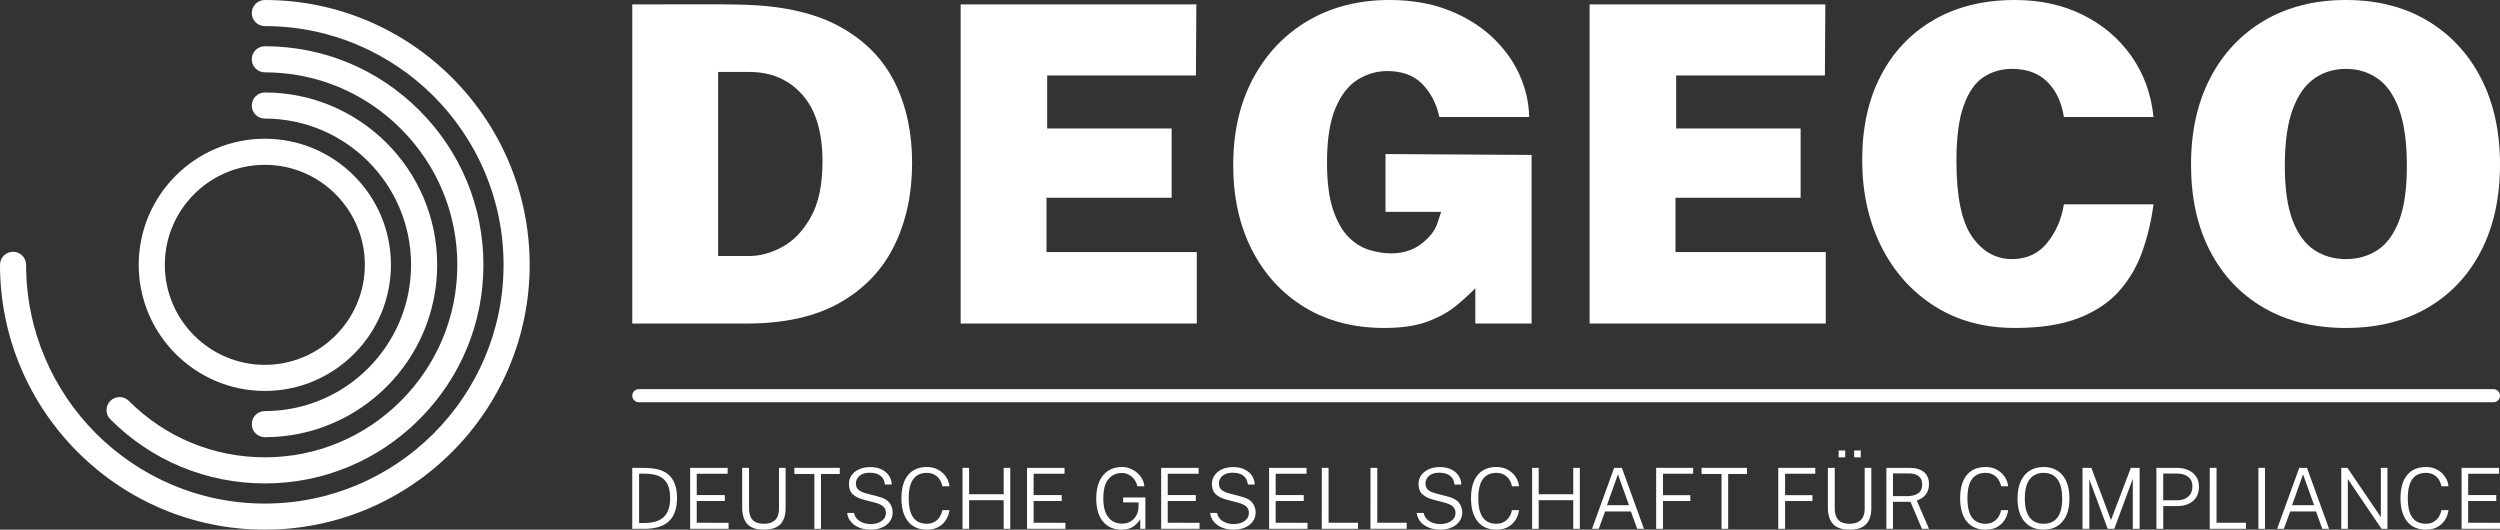 <?xml version="1.0" encoding="UTF-8" standalone="no"?>
<svg xmlns="http://www.w3.org/2000/svg" xmlns:vectornator="http://vectornator.io" xmlns:xlink="http://www.w3.org/1999/xlink" height="100%" stroke-miterlimit="10" style="fill-rule:nonzero;clip-rule:evenodd;stroke-linecap:round;stroke-linejoin:round;" version="1.1" viewBox="0 0 3440 728.815" width="100%" xml:space="preserve"><rect x="0" y="0" width="3440" height="728.815" fill="#333333" stroke="none"/> <defs></defs> <path d="M0 0L3440 0L3440 728.815L0 728.815L0 0Z" fill="#ffffff" fill-opacity="0" fill-rule="nonzero" opacity="1" stroke="none" vectornator:artboardBackground="true"></path> <clipPath id="ArtboardFrame"> <rect height="728.815" width="3440" x="0" y="0"></rect> </clipPath> <g clip-path="url(#ArtboardFrame)" id="Layer-1" vectornator:layerName="Layer 1"> <path d="M879.395 719.649L886.648 719.649C894.151 719.649 900.542 718.538 905.821 716.311C911.102 714.09 915.133 710.472 917.918 705.464C920.702 700.455 922.096 693.773 922.096 685.42C922.096 676.909 920.723 670.209 917.977 665.316C915.231 660.424 911.246 656.942 906.024 654.873C900.805 652.805 894.518 651.769 887.17 651.769L879.395 651.769L879.395 719.649ZM869.998 727.655L869.998 643.763C870.268 643.763 871.399 643.773 873.392 643.791C875.382 643.812 877.721 643.819 880.411 643.819C883.1 643.819 885.622 643.84 887.983 643.879C903.414 644.033 914.545 647.584 921.371 654.523C928.197 661.467 931.612 671.67 931.612 685.129C931.612 699.283 927.955 709.912 920.646 717.008C913.336 724.107 902.021 727.655 886.705 727.655L869.998 727.655Z" fill="#ffffff" fill-rule="nonzero" opacity="1" stroke="none" vectornator:layerName="path 1"></path> <path d="M949.653 727.655L949.653 643.762L1001.23 643.762L1001.23 651.884L958.703 651.884L958.703 681.241L997.344 681.241L997.344 689.363L958.703 689.363L958.703 719.301L1002.51 719.358L1002.51 727.655L949.653 727.655Z" fill="#ffffff" fill-rule="nonzero" opacity="1" stroke="none" vectornator:layerName="path 2"></path> <path d="M1051.07 728.815C1040.55 728.815 1032.94 726.226 1028.27 721.04C1023.58 715.859 1021.24 708.238 1021.24 698.183L1021.24 643.763L1030.7 643.763L1030.7 699.864C1030.7 713.828 1037.49 720.79 1051.07 720.752C1057.8 720.752 1062.95 719.029 1066.53 715.586C1070.1 712.146 1071.89 706.904 1071.89 699.864L1071.89 643.763L1081 643.763L1081 699.458C1081 708.973 1078.61 716.245 1073.84 721.274C1069.06 726.303 1061.47 728.815 1051.07 728.815" fill="#ffffff" fill-rule="nonzero" opacity="1" stroke="none" vectornator:layerName="path 3"></path> <path d="M1120.57 727.655L1120.57 652.175L1093.07 652.175L1093.07 643.762L1155.55 643.762L1155.55 652.175L1129.68 652.175L1129.68 727.655L1120.57 727.655Z" fill="#ffffff" fill-rule="nonzero" opacity="1" stroke="none" vectornator:layerName="path 4"></path> <path d="M1197.73 728.815C1192.35 728.815 1187.37 727.946 1182.79 726.205C1178.21 724.464 1174.39 721.891 1171.33 718.487C1168.27 715.085 1166.36 710.868 1165.59 705.839L1175.16 705.839C1176.28 710.868 1178.97 714.668 1183.22 717.242C1187.48 719.813 1192.43 721.099 1198.08 721.099C1201.91 721.099 1205.41 720.489 1208.58 719.271C1211.75 718.052 1214.28 716.293 1216.18 713.992C1218.07 711.691 1219.02 708.935 1219.02 705.724C1219.02 702.284 1217.92 699.458 1215.71 697.254C1213.51 695.048 1210.01 693.29 1205.21 691.973L1187.57 687.276C1181.89 685.805 1177.23 683.455 1173.59 680.226C1169.96 676.997 1168.14 672.209 1168.14 665.867C1168.14 661.264 1169.42 657.223 1171.97 653.741C1174.52 650.26 1177.98 647.553 1182.35 645.619C1186.72 643.686 1191.69 642.719 1197.27 642.719C1203.72 642.719 1209.16 643.861 1213.57 646.141C1217.98 648.424 1221.31 651.402 1223.58 655.076C1225.84 658.75 1226.97 662.637 1226.97 666.738L1217.57 666.738C1217.18 662.676 1215.99 659.457 1214 657.076C1212.01 654.698 1209.52 652.996 1206.55 651.97C1203.57 650.947 1200.38 650.435 1196.97 650.435C1190.71 650.435 1185.93 651.885 1182.64 654.785C1179.35 657.685 1177.71 661.167 1177.71 665.229C1177.71 668.942 1178.87 671.834 1181.19 673.901C1183.51 675.971 1186.88 677.586 1191.29 678.745L1208.81 683.389C1216.04 685.206 1221.1 688.078 1223.98 692.002C1226.86 695.93 1228.3 700.309 1228.3 705.145C1228.3 709.67 1227.05 713.722 1224.53 717.299C1222.02 720.878 1218.48 723.69 1213.92 725.74C1209.35 727.789 1203.96 728.815 1197.73 728.815" fill="#ffffff" fill-rule="nonzero" opacity="1" stroke="none" vectornator:layerName="path 5"></path> <path d="M1275.41 728.815C1264.19 728.815 1255.55 725.053 1249.48 717.53C1243.4 710.01 1240.37 699.342 1240.37 685.535C1240.37 671.726 1243.4 661.12 1249.48 653.713C1255.55 646.306 1264.19 642.601 1275.41 642.601C1281.22 642.601 1286.35 643.819 1290.82 646.257C1295.28 648.694 1298.88 651.924 1301.61 655.947C1304.33 659.968 1305.95 664.339 1306.45 669.057L1296.7 669.057C1296.05 665.692 1294.82 662.617 1293.02 659.832C1291.22 657.048 1288.83 654.824 1285.86 653.16C1282.88 651.497 1279.34 650.666 1275.24 650.666C1267.08 650.666 1260.9 653.51 1256.7 659.195C1252.5 664.879 1250.41 673.698 1250.41 685.651C1250.41 697.64 1252.5 706.48 1256.7 712.164C1260.9 717.849 1267.08 720.693 1275.24 720.693C1279.34 720.693 1282.88 719.831 1285.86 718.111C1288.83 716.391 1291.22 714.108 1293.02 711.264C1294.82 708.423 1296.05 705.317 1296.7 701.952L1306.45 701.952C1305.87 706.595 1304.34 710.956 1301.87 715.036C1299.39 719.116 1295.95 722.433 1291.54 724.986C1287.13 727.539 1281.76 728.815 1275.41 728.815" fill="#ffffff" fill-rule="nonzero" opacity="1" stroke="none" vectornator:layerName="path 6"></path> <path d="M1324.44 727.655L1324.44 643.762L1333.49 643.762L1333.49 680.082L1381.06 680.082L1381.06 643.762L1390.11 643.762L1390.11 727.655L1381.06 727.655L1381.06 688.263L1333.49 688.263L1333.49 727.655L1324.44 727.655Z" fill="#ffffff" fill-rule="nonzero" opacity="1" stroke="none" vectornator:layerName="path 7"></path> <path d="M1413.2 727.655L1413.2 643.762L1464.78 643.762L1464.78 651.884L1422.25 651.884L1422.25 681.241L1460.89 681.241L1460.89 689.363L1422.25 689.363L1422.25 719.301L1466.06 719.358L1466.06 727.655L1413.2 727.655Z" fill="#ffffff" fill-rule="nonzero" opacity="1" stroke="none" vectornator:layerName="path 8"></path> <path d="M1543.45 728.815C1532.5 728.815 1523.93 725.102 1517.72 717.677C1511.51 710.251 1508.41 699.653 1508.41 685.883C1508.41 676.717 1509.84 668.913 1512.7 662.473C1515.56 656.032 1519.63 651.111 1524.91 647.707C1530.19 644.305 1536.49 642.601 1543.8 642.601C1547.82 642.601 1551.63 643.326 1555.23 644.778C1558.82 646.229 1562.03 648.19 1564.86 650.666C1567.68 653.142 1569.94 655.965 1571.65 659.135C1573.35 662.308 1574.33 665.615 1574.61 669.057L1564.86 669.057C1564.32 665.849 1563.07 662.861 1561.11 660.094C1559.16 657.328 1556.68 655.096 1553.69 653.394C1550.69 651.692 1547.35 650.841 1543.68 650.841C1535.98 650.841 1529.8 653.674 1525.15 659.341C1520.48 665.008 1518.15 673.796 1518.15 685.708C1518.15 693.871 1519.25 700.512 1521.46 705.639C1523.66 710.763 1526.7 714.524 1530.57 716.921C1534.44 719.32 1538.89 720.518 1543.91 720.518C1547.66 720.518 1550.93 719.852 1553.72 718.517C1556.5 717.183 1558.83 715.453 1560.71 713.324C1562.59 711.197 1564 708.907 1564.94 706.449C1565.89 703.993 1566.4 701.643 1566.48 699.401L1566.71 691.336L1545.48 691.336L1545.48 684.492L1576.05 684.548L1576.05 727.655L1568.98 727.655L1568.98 714.368C1566.73 718.199 1563.56 721.564 1559.46 724.464C1555.36 727.365 1550.02 728.815 1543.45 728.815" fill="#ffffff" fill-rule="nonzero" opacity="1" stroke="none" vectornator:layerName="path 9"></path> <path d="M1597.75 727.655L1597.75 643.762L1649.33 643.762L1649.33 651.884L1606.8 651.884L1606.8 681.241L1645.44 681.241L1645.44 689.363L1606.8 689.363L1606.8 719.301L1650.61 719.358L1650.61 727.655L1597.75 727.655Z" fill="#ffffff" fill-rule="nonzero" opacity="1" stroke="none" vectornator:layerName="path 10"></path> <path d="M1697.19 728.815C1691.81 728.815 1686.83 727.946 1682.25 726.205C1677.67 724.464 1673.85 721.891 1670.79 718.487C1667.74 715.085 1665.82 710.868 1665.05 705.839L1674.62 705.839C1675.74 710.868 1678.43 714.668 1682.69 717.242C1686.94 719.813 1691.89 721.099 1697.54 721.099C1701.37 721.099 1704.87 720.489 1708.04 719.271C1711.21 718.052 1713.75 716.293 1715.64 713.992C1717.54 711.691 1718.48 708.935 1718.48 705.724C1718.48 702.284 1717.38 699.458 1715.18 697.254C1712.97 695.048 1709.47 693.29 1704.67 691.973L1687.04 687.276C1681.35 685.805 1676.69 683.455 1673.06 680.226C1669.42 676.997 1667.6 672.209 1667.6 665.867C1667.6 661.264 1668.88 657.223 1671.43 653.741C1673.98 650.26 1677.44 647.553 1681.82 645.619C1686.19 643.686 1691.16 642.719 1696.73 642.719C1703.19 642.719 1708.62 643.861 1713.03 646.141C1717.44 648.424 1720.77 651.402 1723.04 655.076C1725.3 658.75 1726.43 662.637 1726.43 666.738L1717.03 666.738C1716.65 662.676 1715.46 659.457 1713.47 657.076C1711.47 654.698 1708.99 652.996 1706.01 651.97C1703.03 650.947 1699.84 650.435 1696.44 650.435C1690.17 650.435 1685.39 651.885 1682.11 654.785C1678.82 657.685 1677.17 661.167 1677.17 665.229C1677.17 668.942 1678.34 671.834 1680.66 673.901C1682.98 675.971 1686.34 677.586 1690.75 678.745L1708.27 683.389C1715.5 685.206 1720.56 688.078 1723.44 692.002C1726.32 695.93 1727.77 700.309 1727.77 705.145C1727.77 709.67 1726.51 713.722 1723.99 717.299C1721.48 720.878 1717.94 723.69 1713.38 725.74C1708.81 727.789 1703.42 728.815 1697.19 728.815" fill="#ffffff" fill-rule="nonzero" opacity="1" stroke="none" vectornator:layerName="path 11"></path> <path d="M1746.27 727.655L1746.27 643.762L1797.85 643.762L1797.85 651.884L1755.32 651.884L1755.32 681.241L1793.96 681.241L1793.96 689.363L1755.32 689.363L1755.32 719.301L1799.13 719.358L1799.13 727.655L1746.27 727.655Z" fill="#ffffff" fill-rule="nonzero" opacity="1" stroke="none" vectornator:layerName="path 12"></path> <path d="M1818.73 727.655L1818.79 643.762L1828.13 643.762L1828.13 719.242L1868.63 719.242L1868.63 727.655L1818.73 727.655Z" fill="#ffffff" fill-rule="nonzero" opacity="1" stroke="none" vectornator:layerName="path 13"></path> <path d="M1885.74 727.655L1885.8 643.762L1895.14 643.762L1895.14 719.242L1935.64 719.242L1935.64 727.655L1885.74 727.655Z" fill="#ffffff" fill-rule="nonzero" opacity="1" stroke="none" vectornator:layerName="path 14"></path> <path d="M1981.47 728.815C1976.09 728.815 1971.11 727.946 1966.53 726.205C1961.95 724.464 1958.13 721.891 1955.07 718.487C1952.02 715.085 1950.1 710.868 1949.33 705.839L1958.9 705.839C1960.02 710.868 1962.71 714.668 1966.97 717.242C1971.22 719.813 1976.17 721.099 1981.82 721.099C1985.65 721.099 1989.15 720.489 1992.32 719.271C1995.49 718.052 1998.02 716.293 1999.92 713.992C2001.81 711.691 2002.76 708.935 2002.76 705.724C2002.76 702.284 2001.66 699.458 1999.45 697.254C1997.25 695.048 1993.75 693.29 1988.95 691.973L1971.32 687.276C1965.63 685.805 1960.97 683.455 1957.33 680.226C1953.7 676.997 1951.88 672.209 1951.88 665.867C1951.88 661.264 1953.16 657.223 1955.71 653.741C1958.26 650.26 1961.72 647.553 1966.09 645.619C1970.47 643.686 1975.44 642.719 1981.01 642.719C1987.47 642.719 1992.9 643.861 1997.31 646.141C2001.72 648.424 2005.05 651.402 2007.32 655.076C2009.58 658.75 2010.71 662.637 2010.71 666.738L2001.31 666.738C2000.92 662.676 1999.73 659.457 1997.74 657.076C1995.75 654.698 1993.27 652.996 1990.29 651.97C1987.31 650.947 1984.12 650.435 1980.72 650.435C1974.45 650.435 1969.67 651.885 1966.38 654.785C1963.1 657.685 1961.45 661.167 1961.45 665.229C1961.45 668.942 1962.62 671.834 1964.93 673.901C1967.26 675.971 1970.62 677.586 1975.03 678.745L1992.55 683.389C1999.78 685.206 2004.84 688.078 2007.72 692.002C2010.6 695.93 2012.04 700.309 2012.04 705.145C2012.04 709.67 2010.79 713.722 2008.27 717.299C2005.76 720.878 2002.22 723.69 1997.66 725.74C1993.09 727.789 1987.7 728.815 1981.47 728.815" fill="#ffffff" fill-rule="nonzero" opacity="1" stroke="none" vectornator:layerName="path 15"></path> <path d="M2059.15 728.815C2047.94 728.815 2039.29 725.053 2033.22 717.53C2027.15 710.01 2024.11 699.342 2024.11 685.535C2024.11 671.726 2027.15 661.12 2033.22 653.713C2039.29 646.306 2047.94 642.601 2059.15 642.601C2064.95 642.601 2070.09 643.819 2074.56 646.257C2079.02 648.694 2082.62 651.924 2085.35 655.947C2088.08 659.968 2089.69 664.339 2090.19 669.057L2080.45 669.057C2079.79 665.692 2078.56 662.617 2076.76 659.832C2074.96 657.048 2072.58 654.824 2069.6 653.16C2066.62 651.497 2063.08 650.666 2058.98 650.666C2050.82 650.666 2044.64 653.51 2040.44 659.195C2036.25 664.879 2034.15 673.698 2034.15 685.651C2034.15 697.64 2036.25 706.48 2040.44 712.164C2044.64 717.849 2050.82 720.693 2058.98 720.693C2063.08 720.693 2066.62 719.831 2069.6 718.111C2072.58 716.391 2074.96 714.108 2076.76 711.264C2078.56 708.423 2079.79 705.317 2080.45 701.952L2090.19 701.952C2089.61 706.595 2088.08 710.956 2085.61 715.036C2083.13 719.116 2079.69 722.433 2075.28 724.986C2070.87 727.539 2065.5 728.815 2059.15 728.815" fill="#ffffff" fill-rule="nonzero" opacity="1" stroke="none" vectornator:layerName="path 16"></path> <path d="M2108.18 727.655L2108.18 643.762L2117.23 643.762L2117.23 680.082L2164.8 680.082L2164.8 643.762L2173.85 643.762L2173.85 727.655L2164.8 727.655L2164.8 688.263L2117.23 688.263L2117.23 727.655L2108.18 727.655Z" fill="#ffffff" fill-rule="nonzero" opacity="1" stroke="none" vectornator:layerName="path 17"></path> <path d="M2211.16 695.165L2241.5 695.165L2226.3 652.696L2211.16 695.165ZM2190.62 727.654L2221.08 643.762L2231.69 643.762L2262.1 727.654L2252.75 727.654L2244.11 703.753L2208.6 703.753L2199.9 727.654L2190.62 727.654Z" fill="#ffffff" fill-rule="nonzero" opacity="1" stroke="none" vectornator:layerName="path 18"></path> <path d="M2278.86 727.655L2278.86 643.762L2329.8 643.762L2329.8 651.828L2288.26 651.828L2288.26 681.357L2325.91 681.357L2325.91 689.422L2288.26 689.422L2288.26 727.655L2278.86 727.655Z" fill="#ffffff" fill-rule="nonzero" opacity="1" stroke="none" vectornator:layerName="path 19"></path> <path d="M2368.84 727.655L2368.84 652.175L2341.34 652.175L2341.34 643.762L2403.83 643.762L2403.83 652.175L2377.95 652.175L2377.95 727.655L2368.84 727.655Z" fill="#ffffff" fill-rule="nonzero" opacity="1" stroke="none" vectornator:layerName="path 20"></path> <path d="M2446.88 727.655L2446.88 643.762L2497.81 643.762L2497.81 651.828L2456.28 651.828L2456.28 681.357L2493.93 681.357L2493.93 689.422L2456.28 689.422L2456.28 727.655L2446.88 727.655Z" fill="#ffffff" fill-rule="nonzero" opacity="1" stroke="none" vectornator:layerName="path 21"></path> <path d="M2551.3 629.315L2551.36 619.859L2560.41 619.859L2560.36 629.315L2551.3 629.315ZM2529.95 629.315L2530.01 619.859L2539.06 619.859L2539 629.315L2529.95 629.315ZM2544.98 728.814C2534.46 728.814 2526.86 726.225 2522.18 721.039C2517.5 715.858 2515.16 708.238 2515.16 698.182L2515.16 643.762L2524.62 643.762L2524.62 699.866C2524.62 713.827 2531.4 720.79 2544.98 720.751C2551.71 720.751 2556.86 719.031 2560.44 715.588C2564.02 712.146 2565.81 706.906 2565.81 699.866L2565.81 643.762L2574.92 643.762L2574.92 699.457C2574.92 708.973 2572.53 716.244 2567.75 721.273C2562.98 726.302 2555.39 728.814 2544.98 728.814" fill="#ffffff" fill-rule="nonzero" opacity="1" stroke="none" vectornator:layerName="path 22"></path> <path d="M2604.74 682.692L2623.77 682.692C2630.54 682.692 2635.76 681.396 2639.43 678.804C2643.11 676.212 2644.94 672.191 2644.94 666.738C2644.94 661.555 2643.34 657.706 2640.13 655.191C2636.92 652.679 2632.43 651.419 2626.67 651.419L2604.74 651.419L2604.74 682.692ZM2595.69 727.655L2595.69 643.763L2627.36 643.763C2636.18 643.763 2642.87 645.717 2647.44 649.622C2652 653.53 2654.28 659.02 2654.28 666.098C2654.28 670.664 2653.44 674.464 2651.76 677.498C2650.08 680.534 2647.96 682.951 2645.41 684.751C2642.85 686.551 2640.22 687.893 2637.52 688.782L2654.28 727.655L2644.59 727.655L2628.82 690.467L2604.74 690.467L2604.74 727.655L2595.69 727.655Z" fill="#ffffff" fill-rule="nonzero" opacity="1" stroke="none" vectornator:layerName="path 23"></path> <path d="M2732.2 728.815C2720.98 728.815 2712.34 725.053 2706.26 717.53C2700.19 710.01 2697.16 699.342 2697.16 685.535C2697.16 671.726 2700.19 661.12 2706.26 653.713C2712.34 646.306 2720.98 642.601 2732.2 642.601C2738 642.601 2743.14 643.819 2747.6 646.257C2752.07 648.694 2755.67 651.924 2758.39 655.947C2761.12 659.968 2762.74 664.339 2763.24 669.057L2753.49 669.057C2752.83 665.692 2751.61 662.617 2749.81 659.832C2748.01 657.048 2745.62 654.824 2742.64 653.16C2739.66 651.497 2736.13 650.666 2732.02 650.666C2723.86 650.666 2717.69 653.51 2713.49 659.195C2709.29 664.879 2707.19 673.698 2707.19 685.651C2707.19 697.64 2709.29 706.48 2713.49 712.164C2717.69 717.849 2723.86 720.693 2732.02 720.693C2736.13 720.693 2739.66 719.831 2742.64 718.111C2745.62 716.391 2748.01 714.108 2749.81 711.264C2751.61 708.423 2752.83 705.317 2753.49 701.952L2763.24 701.952C2762.66 706.595 2761.13 710.956 2758.66 715.036C2756.18 719.116 2752.74 722.433 2748.33 724.986C2743.92 727.539 2738.54 728.815 2732.2 728.815" fill="#ffffff" fill-rule="nonzero" opacity="1" stroke="none" vectornator:layerName="path 24"></path> <path d="M2811.97 720.693C2820.21 720.693 2826.54 717.878 2830.94 712.252C2835.35 706.624 2837.56 697.854 2837.56 685.94C2837.56 673.912 2835.32 665.024 2830.86 659.283C2826.39 653.539 2820.09 650.667 2811.97 650.667C2803.85 650.667 2797.52 653.547 2792.97 659.311C2788.43 665.075 2786.15 673.951 2786.15 685.94C2786.15 697.893 2788.43 706.673 2792.97 712.281C2797.52 717.888 2803.85 720.693 2811.97 720.693M2811.97 728.815C2800.91 728.815 2792.17 725.103 2785.75 717.675C2779.33 710.25 2776.12 699.652 2776.12 685.883C2776.12 676.679 2777.58 668.845 2780.5 662.386C2783.42 655.928 2787.57 651.014 2792.94 647.649C2798.32 644.286 2804.66 642.602 2811.97 642.602C2822.96 642.602 2831.63 646.345 2837.99 653.829C2844.36 661.311 2847.54 671.997 2847.54 685.883C2847.54 699.613 2844.37 710.201 2838.02 717.647C2831.68 725.092 2823 728.815 2811.97 728.815" fill="#ffffff" fill-rule="nonzero" opacity="1" stroke="none" vectornator:layerName="path 25"></path> <path d="M2865.52 727.655L2865.52 643.762L2877.7 643.762L2904.68 715.645L2932.07 643.762L2944.13 643.762L2944.13 727.655L2934.73 727.655L2934.73 658.847L2909.26 727.655L2900.16 727.655L2874.92 659.544L2874.92 727.655L2865.52 727.655Z" fill="#ffffff" fill-rule="nonzero" opacity="1" stroke="none" vectornator:layerName="path 26"></path> <path d="M2976.56 688.378L2996 688.378C3002.15 688.378 3007.15 686.704 3011 683.359C3014.85 680.014 3016.77 675.381 3016.77 669.462C3016.77 663.508 3014.8 659.042 3010.85 656.062C3006.91 653.084 3001.74 651.593 2995.36 651.593L2976.56 651.593L2976.56 688.378ZM2967.22 727.654L2967.22 643.762L2994.9 643.762C3000.85 643.762 3006.15 644.759 3010.79 646.749C3015.44 648.742 3019.09 651.681 3021.76 655.568C3024.43 659.456 3025.76 664.263 3025.76 669.987C3025.76 675.594 3024.51 680.361 3022.02 684.287C3019.52 688.213 3016.05 691.201 3011.61 693.25C3007.16 695.302 3002.01 696.325 2996.17 696.325L2976.62 696.325L2976.62 727.654L2967.22 727.654Z" fill="#ffffff" fill-rule="nonzero" opacity="1" stroke="none" vectornator:layerName="path 27"></path> <path d="M3040.56 727.655L3040.61 643.762L3049.96 643.762L3049.96 719.242L3090.45 719.242L3090.45 727.655L3040.56 727.655Z" fill="#ffffff" fill-rule="nonzero" opacity="1" stroke="none" vectornator:layerName="path 28"></path> <path d="M3107.57 643.763L3116.62 643.763L3116.62 727.655L3107.57 727.655L3107.57 643.763Z" fill="#ffffff" fill-rule="nonzero" opacity="1" stroke="none" vectornator:layerName="path 29"></path> <path d="M3153.86 695.165L3184.21 695.165L3169.01 652.696L3153.86 695.165ZM3133.32 727.654L3163.78 643.762L3174.4 643.762L3204.8 727.654L3195.46 727.654L3186.82 703.753L3151.31 703.753L3142.61 727.654L3133.32 727.654Z" fill="#ffffff" fill-rule="nonzero" opacity="1" stroke="none" vectornator:layerName="path 30"></path> <path d="M3221.57 727.655L3221.57 643.762L3230.04 643.762L3276.05 711.585L3276.05 643.762L3285.1 643.762L3285.1 727.655L3277.03 727.655L3230.62 659.194L3230.62 727.655L3221.57 727.655Z" fill="#ffffff" fill-rule="nonzero" opacity="1" stroke="none" vectornator:layerName="path 31"></path> <path d="M3338.12 728.815C3326.9 728.815 3318.26 725.053 3312.19 717.53C3306.11 710.01 3303.08 699.342 3303.08 685.535C3303.08 671.726 3306.11 661.12 3312.19 653.713C3318.26 646.306 3326.9 642.601 3338.12 642.601C3343.92 642.601 3349.06 643.819 3353.53 646.257C3357.99 648.694 3361.59 651.924 3364.32 655.947C3367.04 659.968 3368.66 664.339 3369.16 669.057L3359.41 669.057C3358.75 665.692 3357.53 662.617 3355.73 659.832C3353.93 657.048 3351.54 654.824 3348.57 653.16C3345.59 651.497 3342.05 650.666 3337.95 650.666C3329.79 650.666 3323.61 653.51 3319.41 659.195C3315.21 664.879 3313.12 673.698 3313.12 685.651C3313.12 697.64 3315.21 706.48 3319.41 712.164C3323.61 717.849 3329.79 720.693 3337.95 720.693C3342.05 720.693 3345.59 719.831 3348.57 718.111C3351.54 716.391 3353.93 714.108 3355.73 711.264C3357.53 708.423 3358.75 705.317 3359.41 701.952L3369.16 701.952C3368.58 706.595 3367.05 710.956 3364.58 715.036C3362.1 719.116 3358.66 722.433 3354.25 724.986C3349.84 727.539 3344.46 728.815 3338.12 728.815" fill="#ffffff" fill-rule="nonzero" opacity="1" stroke="none" vectornator:layerName="path 32"></path> <path d="M3387.15 727.655L3387.15 643.762L3438.72 643.762L3438.72 651.884L3396.2 651.884L3396.2 681.241L3434.83 681.241L3434.83 689.363L3396.2 689.363L3396.2 719.301L3440 719.358L3440 727.655L3387.15 727.655Z" fill="#ffffff" fill-rule="nonzero" opacity="1" stroke="none" vectornator:layerName="path 33"></path> <path d="M988.127 352.267L1030.94 352.267C1045.93 352.267 1061.16 348.069 1076.65 339.664C1092.14 331.267 1105.19 317.55 1115.82 298.516C1126.45 279.487 1131.76 254.08 1131.76 222.294C1131.76 181.804 1122.5 151.133 1103.98 130.279C1085.46 109.43 1061.11 99.002 1030.94 99.002L988.127 99.002L988.127 352.267ZM869.998 445.192L869.998 6.075L894.287 6.075C907.243 6.075 922.276 6.029 939.384 5.923C956.492 5.823 973.143 5.823 989.338 5.923C1005.53 6.029 1018.39 6.281 1027.91 6.682C1080.75 8.505 1123.92 18.83 1157.43 37.658C1190.93 56.486 1215.58 81.894 1231.37 113.881C1247.16 145.87 1255.06 182.616 1255.06 224.116C1255.06 266.835 1246.86 304.846 1230.46 338.147C1214.06 371.45 1189.06 397.621 1155.45 416.648C1121.84 435.679 1079.13 445.192 1027.3 445.192L869.998 445.192Z" fill="#ffffff" fill-rule="nonzero" opacity="1" stroke="none" vectornator:layerName="path 34"></path> <path d="M1321.86 445.193L1321.86 6.076L1646.18 6.076L1645.58 103.859L1440.9 103.859L1440.9 176.742L1612.17 176.742L1612.17 272.096L1439.99 272.096L1439.99 346.802L1646.79 346.802L1646.79 445.193L1321.86 445.193Z" fill="#ffffff" fill-rule="nonzero" opacity="1" stroke="none" vectornator:layerName="path 35"></path> <path d="M1904.62 451.265C1862.91 451.265 1826.47 441.804 1795.29 422.873C1764.11 403.944 1739.92 377.624 1722.71 343.917C1705.51 310.208 1696.9 271.289 1696.9 227.154C1696.9 181.602 1706.06 141.773 1724.38 107.657C1742.7 73.544 1768.01 47.072 1800.3 28.244C1832.59 9.416 1869.8 0 1911.91 0C1941.46 0 1967.98 4.458 1991.47 13.362C2014.95 22.276 2035.05 34.368 2051.75 49.653C2068.45 64.941 2081.25 82.198 2090.17 101.43C2099.07 120.667 2103.73 140.505 2104.14 160.951L1980.54 160.951C1976.69 142.935 1968.95 127.902 1957.31 115.856C1945.67 103.811 1929.52 97.784 1908.87 97.784C1894.49 97.784 1880.98 101.687 1868.33 109.477C1855.67 117.273 1845.45 130.331 1837.66 148.65C1829.86 166.977 1825.97 191.927 1825.97 223.508C1825.97 250.435 1828.75 272.15 1834.31 288.649C1839.88 305.15 1847.07 317.754 1855.88 326.454C1864.69 335.16 1874.25 341.032 1884.57 344.069C1894.9 347.105 1904.72 348.622 1914.03 348.622C1930.63 348.622 1944.6 344.221 1955.94 335.415C1967.27 326.606 1974.56 317.245 1977.8 307.323L1982.97 291.531L1906.44 291.531L1906.44 211.969L2107.47 213.182L2107.47 445.193L2030.04 445.193L2030.04 396.604C2022.75 404.096 2013.99 412.092 2003.77 420.595C1993.54 429.097 1980.54 436.34 1964.74 442.308C1948.96 448.278 1928.92 451.265 1904.62 451.265" fill="#ffffff" fill-rule="nonzero" opacity="1" stroke="none" vectornator:layerName="path 36"></path> <path d="M2187.33 445.193L2187.33 6.076L2511.66 6.076L2511.05 103.859L2306.37 103.859L2306.37 176.742L2477.65 176.742L2477.65 272.096L2305.46 272.096L2305.46 346.802L2512.27 346.802L2512.27 445.193L2187.33 445.193Z" fill="#ffffff" fill-rule="nonzero" opacity="1" stroke="none" vectornator:layerName="path 37"></path> <path d="M2772.52 451.265C2730.2 451.265 2693.3 441.243 2661.83 421.202C2630.34 401.16 2605.9 373.729 2588.49 338.906C2571.08 304.088 2562.37 264.404 2562.37 219.865C2562.37 175.328 2570.98 136.61 2588.19 103.708C2605.39 70.811 2629.74 45.303 2661.22 27.179C2692.7 9.063 2729.8 0 2772.52 0C2807.34 0 2838.52 6.834 2866.05 20.5C2893.58 34.165 2915.85 53.098 2932.86 77.287C2949.86 101.481 2959.99 129.37 2963.23 160.951L2839.93 160.951C2836.69 140.505 2829.05 124.359 2817.01 112.514C2804.96 100.671 2788.81 94.748 2768.57 94.748C2753.79 94.748 2740.63 98.596 2729.09 106.289C2717.55 113.984 2708.49 127.089 2701.91 145.614C2695.33 164.139 2692.04 189.495 2692.04 221.685C2692.04 270.479 2699.23 305.15 2713.6 325.696C2727.97 346.247 2746.3 356.518 2768.57 356.518C2788.81 356.518 2804.96 349.031 2817.01 334.047C2829.05 319.068 2836.69 301.453 2839.93 281.206L2963.23 281.206C2960.19 303.883 2955.07 325.444 2947.89 345.892C2940.7 366.34 2930.08 384.51 2916.01 400.399C2901.93 416.296 2883.25 428.745 2859.97 437.752C2836.69 446.758 2807.54 451.265 2772.52 451.265" fill="#ffffff" fill-rule="nonzero" opacity="1" stroke="none" vectornator:layerName="path 38"></path> <path d="M3228.03 356.518C3244.23 356.518 3258.65 352.42 3271.31 344.221C3283.96 336.021 3293.88 322.559 3301.07 303.831C3308.25 285.106 3311.85 259.951 3311.85 228.367C3311.85 195.773 3308.25 169.71 3301.07 150.17C3293.88 130.635 3283.96 116.514 3271.31 107.809C3258.65 99.106 3244.23 94.748 3228.03 94.748C3211.83 94.748 3197.41 99.106 3184.76 107.809C3172.1 116.514 3162.13 130.635 3154.85 150.17C3147.56 169.71 3143.91 195.773 3143.91 228.367C3143.91 259.951 3147.56 285.106 3154.85 303.831C3162.13 322.559 3172.1 336.021 3184.76 344.221C3197.41 352.42 3211.83 356.518 3228.03 356.518M3228.03 451.265C3184.5 451.265 3146.8 442.004 3114.91 423.48C3083.03 404.955 3058.37 378.892 3040.97 345.282C3023.55 311.678 3014.85 272.096 3014.85 226.544C3014.85 180.794 3023.71 140.96 3041.42 107.048C3059.14 73.14 3083.98 46.82 3115.97 28.092C3147.96 9.369 3185.31 0 3228.03 0C3270.55 0 3307.7 9.369 3339.48 28.092C3371.26 46.82 3395.97 73.14 3413.58 107.048C3431.19 140.96 3440 180.794 3440 226.544C3440 271.898 3431.34 311.424 3414.03 345.131C3396.72 378.838 3372.18 404.955 3340.39 423.48C3308.6 442.004 3271.16 451.265 3228.03 451.265" fill="#ffffff" fill-rule="nonzero" opacity="1" stroke="none" vectornator:layerName="path 39"></path> <path d="M3430.97 553.496L879.021 553.496C874.038 553.496 869.997 549.454 869.997 544.472C869.997 539.486 874.038 535.445 879.021 535.445L3430.97 535.445C3435.96 535.445 3440 539.486 3440 544.472C3440 549.454 3435.96 553.496 3430.97 553.496" fill="#ffffff" fill-rule="nonzero" opacity="1" stroke="none" vectornator:layerName="path 40"></path> <path d="M364.406 728.815C163.473 728.815 0 565.342 0 364.409C0 354.489 8.037 346.452 17.956 346.452C27.873 346.452 35.913 354.489 35.913 364.409C35.913 545.539 183.275 692.902 364.406 692.902C545.537 692.902 692.896 545.539 692.896 364.409C692.896 183.275 545.537 35.916 364.406 35.916C354.489 35.916 346.45 27.873 346.45 17.959C346.45 8.042 354.489 0 364.406 0C565.339 0 728.812 163.473 728.812 364.409C728.812 565.342 565.339 728.815 364.406 728.815" fill="#ffffff" fill-rule="nonzero" opacity="1" stroke="none" vectornator:layerName="path 41"></path> <path d="M364.406 665.189C284.188 665.189 208.688 633.87 151.815 577C144.804 569.986 144.804 558.617 151.815 551.606C158.827 544.594 170.196 544.594 177.21 551.606C227.3 601.691 293.778 629.276 364.406 629.276C435.034 629.276 501.512 601.691 551.602 551.606C601.687 501.516 629.272 435.035 629.272 364.407C629.272 293.779 601.687 227.298 551.602 177.214C501.515 127.123 435.034 99.541 364.406 99.541C354.489 99.541 346.45 91.501 346.45 81.584C346.45 71.668 354.489 63.628 364.406 63.628C444.624 63.628 520.127 94.949 576.997 151.819C633.867 208.689 665.185 284.186 665.185 364.407C665.185 444.628 633.867 520.128 576.997 576.998C520.124 633.87 444.624 665.189 364.406 665.189" fill="#ffffff" fill-rule="nonzero" opacity="1" stroke="none" vectornator:layerName="path 42"></path> <path d="M364.406 601.563C354.489 601.563 346.45 593.523 346.45 583.606C346.45 573.69 354.489 565.65 364.406 565.65C475.369 565.65 565.645 475.374 565.645 364.408C565.645 253.442 475.369 163.166 364.406 163.166C354.489 163.166 346.45 155.129 346.45 145.209C346.45 135.293 354.489 127.253 364.406 127.253C495.172 127.253 601.558 233.64 601.558 364.408C601.558 495.176 495.172 601.563 364.406 601.563" fill="#ffffff" fill-rule="nonzero" opacity="1" stroke="none" vectornator:layerName="path 43"></path> <path d="M364.406 226.792C288.523 226.792 226.791 288.527 226.791 364.408C226.791 440.288 288.523 502.023 364.406 502.023C440.287 502.023 502.021 440.288 502.021 364.408C502.021 288.527 440.287 226.792 364.406 226.792M364.406 537.936C268.723 537.936 190.878 460.091 190.878 364.408C190.878 268.724 268.723 190.879 364.406 190.879C460.089 190.879 537.934 268.724 537.934 364.408C537.934 460.091 460.089 537.936 364.406 537.936" fill="#ffffff" fill-rule="nonzero" opacity="1" stroke="none" vectornator:layerName="path 44"></path> </g> </svg>
